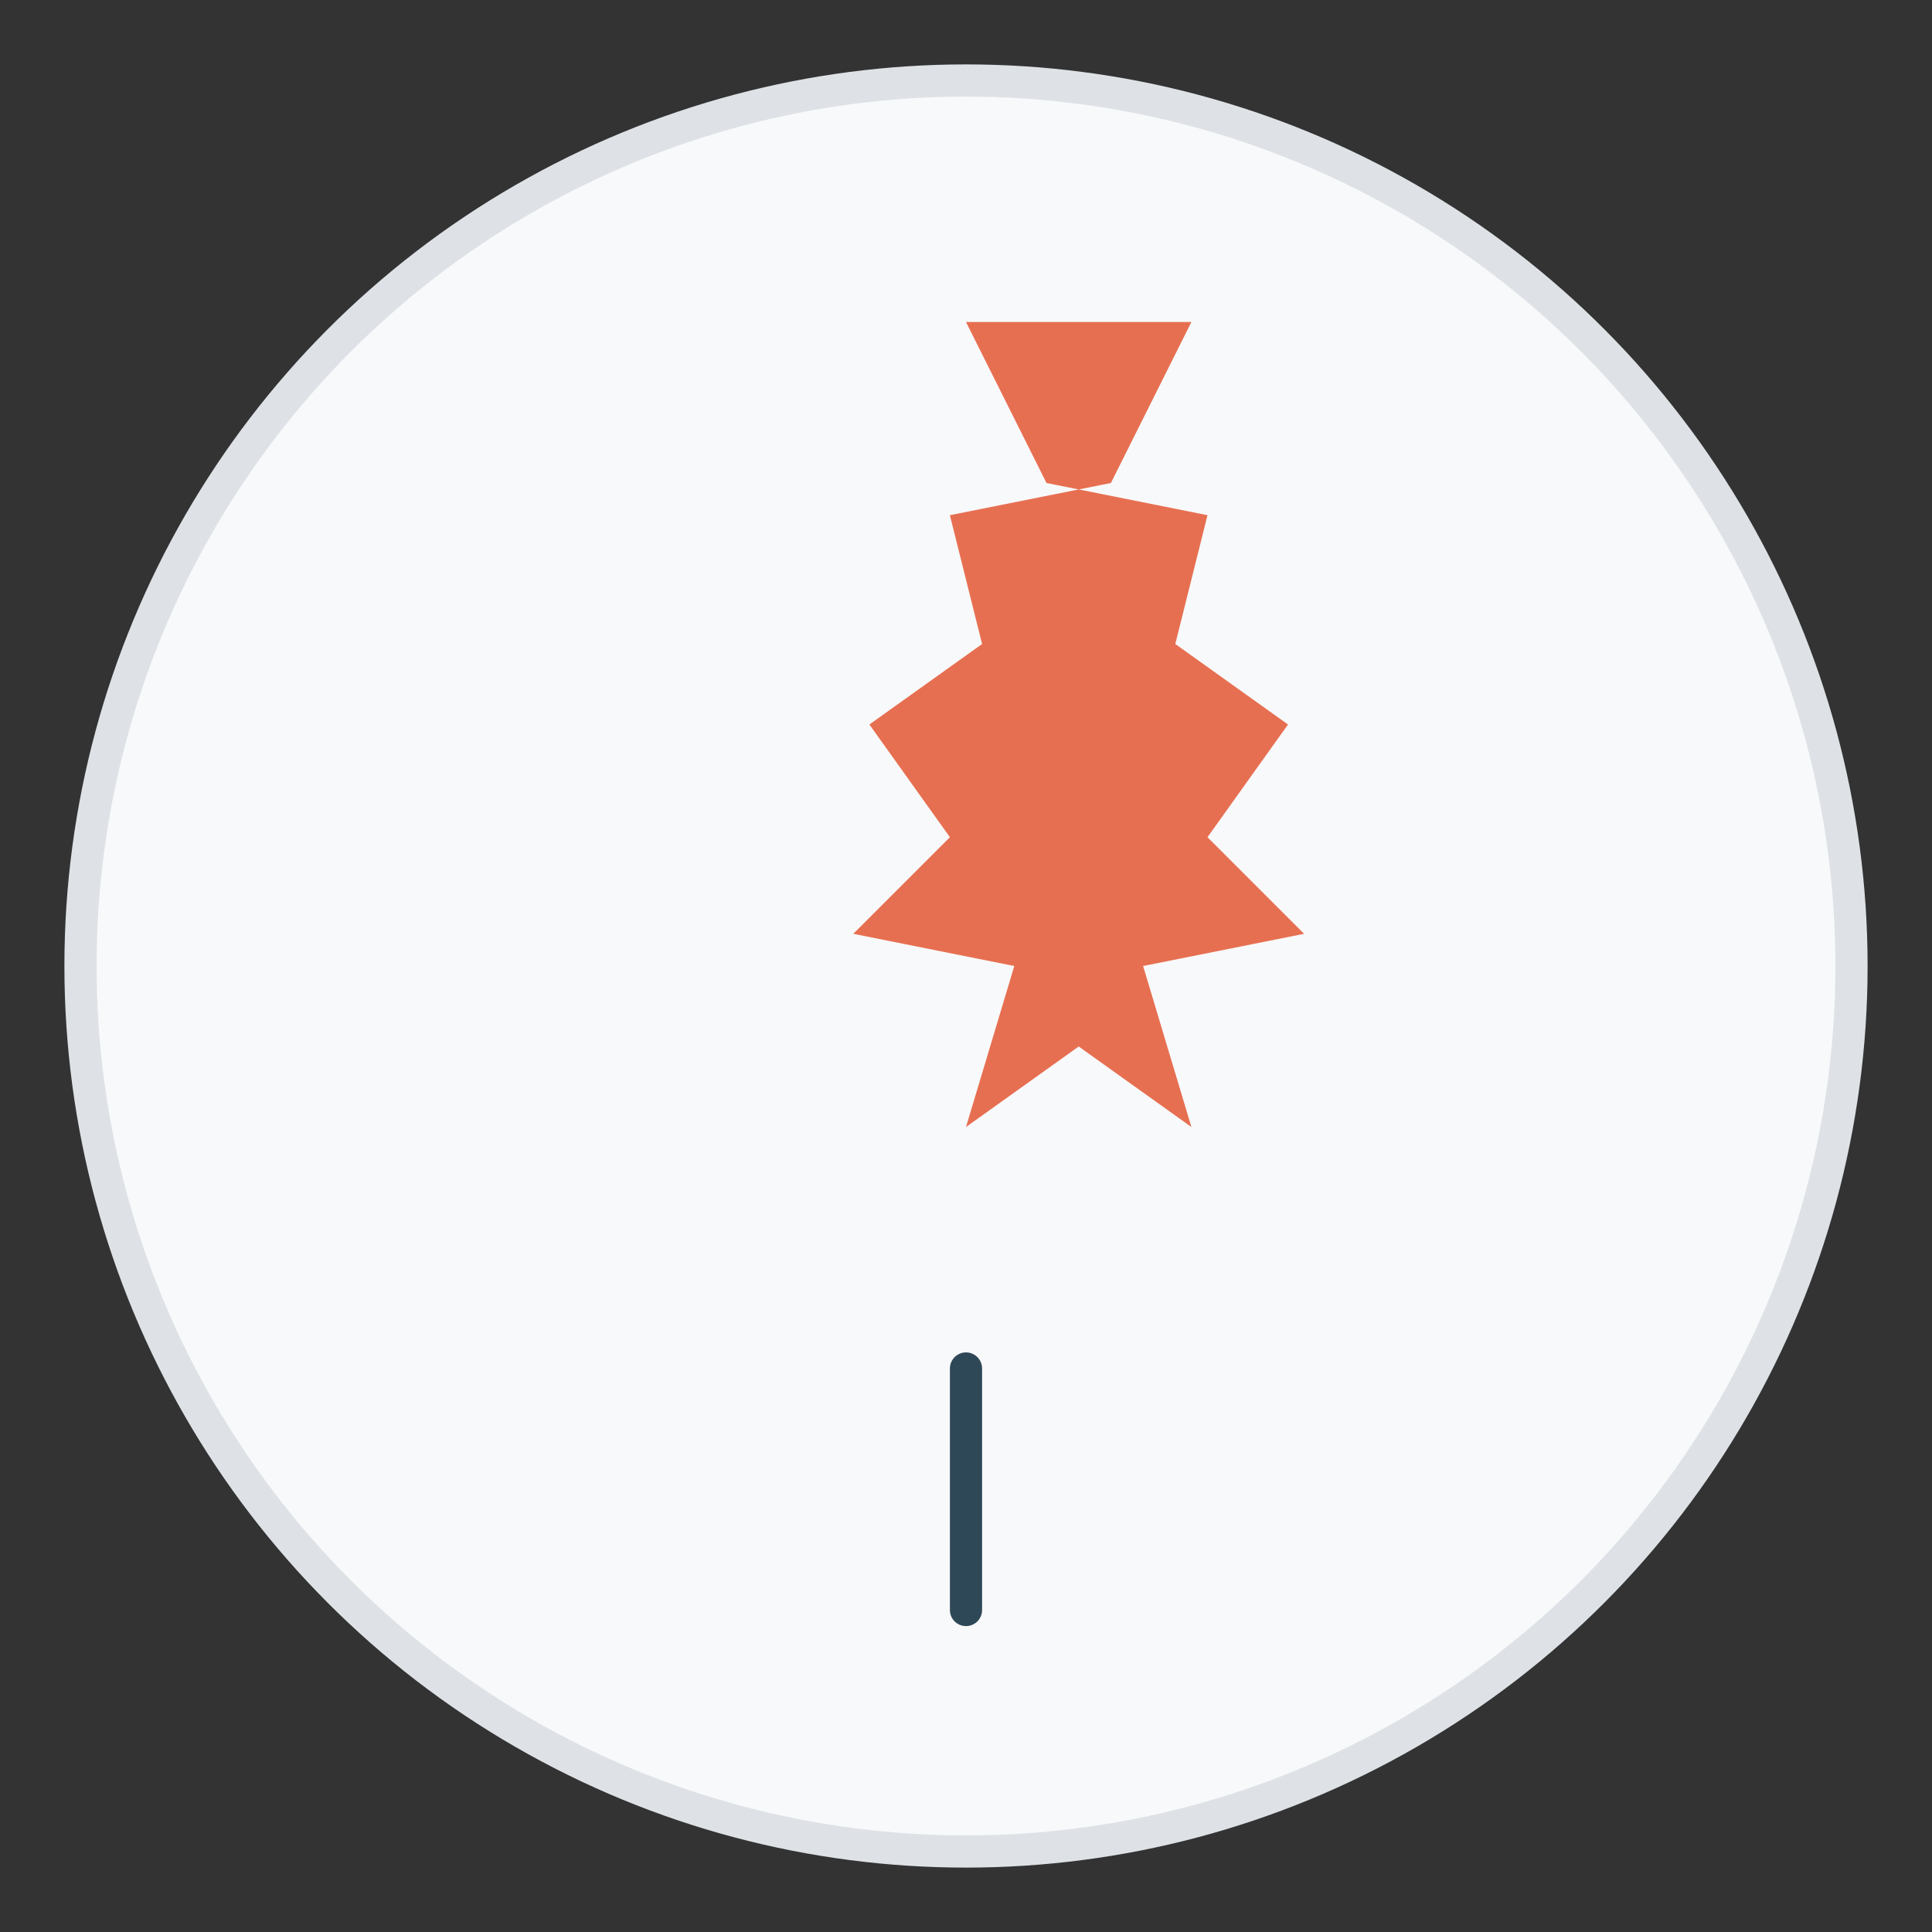 <svg xmlns="http://www.w3.org/2000/svg" viewBox="0 0 120 120" width="120" height="120">
  <rect x="0" y="0" width="120" height="120" fill="#333333" stroke="none"/>
  <!-- Background circle -->
  <circle cx="60" cy="60" r="55" fill="#f8f9fa"/>
  
  <!-- Maple leaf - simplified stylistic version -->
  <path d="M60,20 
           l5,10 10,2 
           l-2,8 7,5 
           l-5,7 6,6 
           l-10,2 3,10 
           l-7,-5 -7,5 
           l3,-10 -10,-2 
           l6,-6 -5,-7 
           l7,-5 -2,-8 
           l10,-2 5,-10" 
        fill="#e76f51"/>
  
  <!-- Stem -->
  <path d="M60,85 L60,100" stroke="#2f4858" stroke-width="2" stroke-linecap="round"/>
  
  <!-- Optional decorative border -->
  <circle cx="60" cy="60" r="55" fill="none" stroke="#dee2e6" stroke-width="2"/>
</svg>
